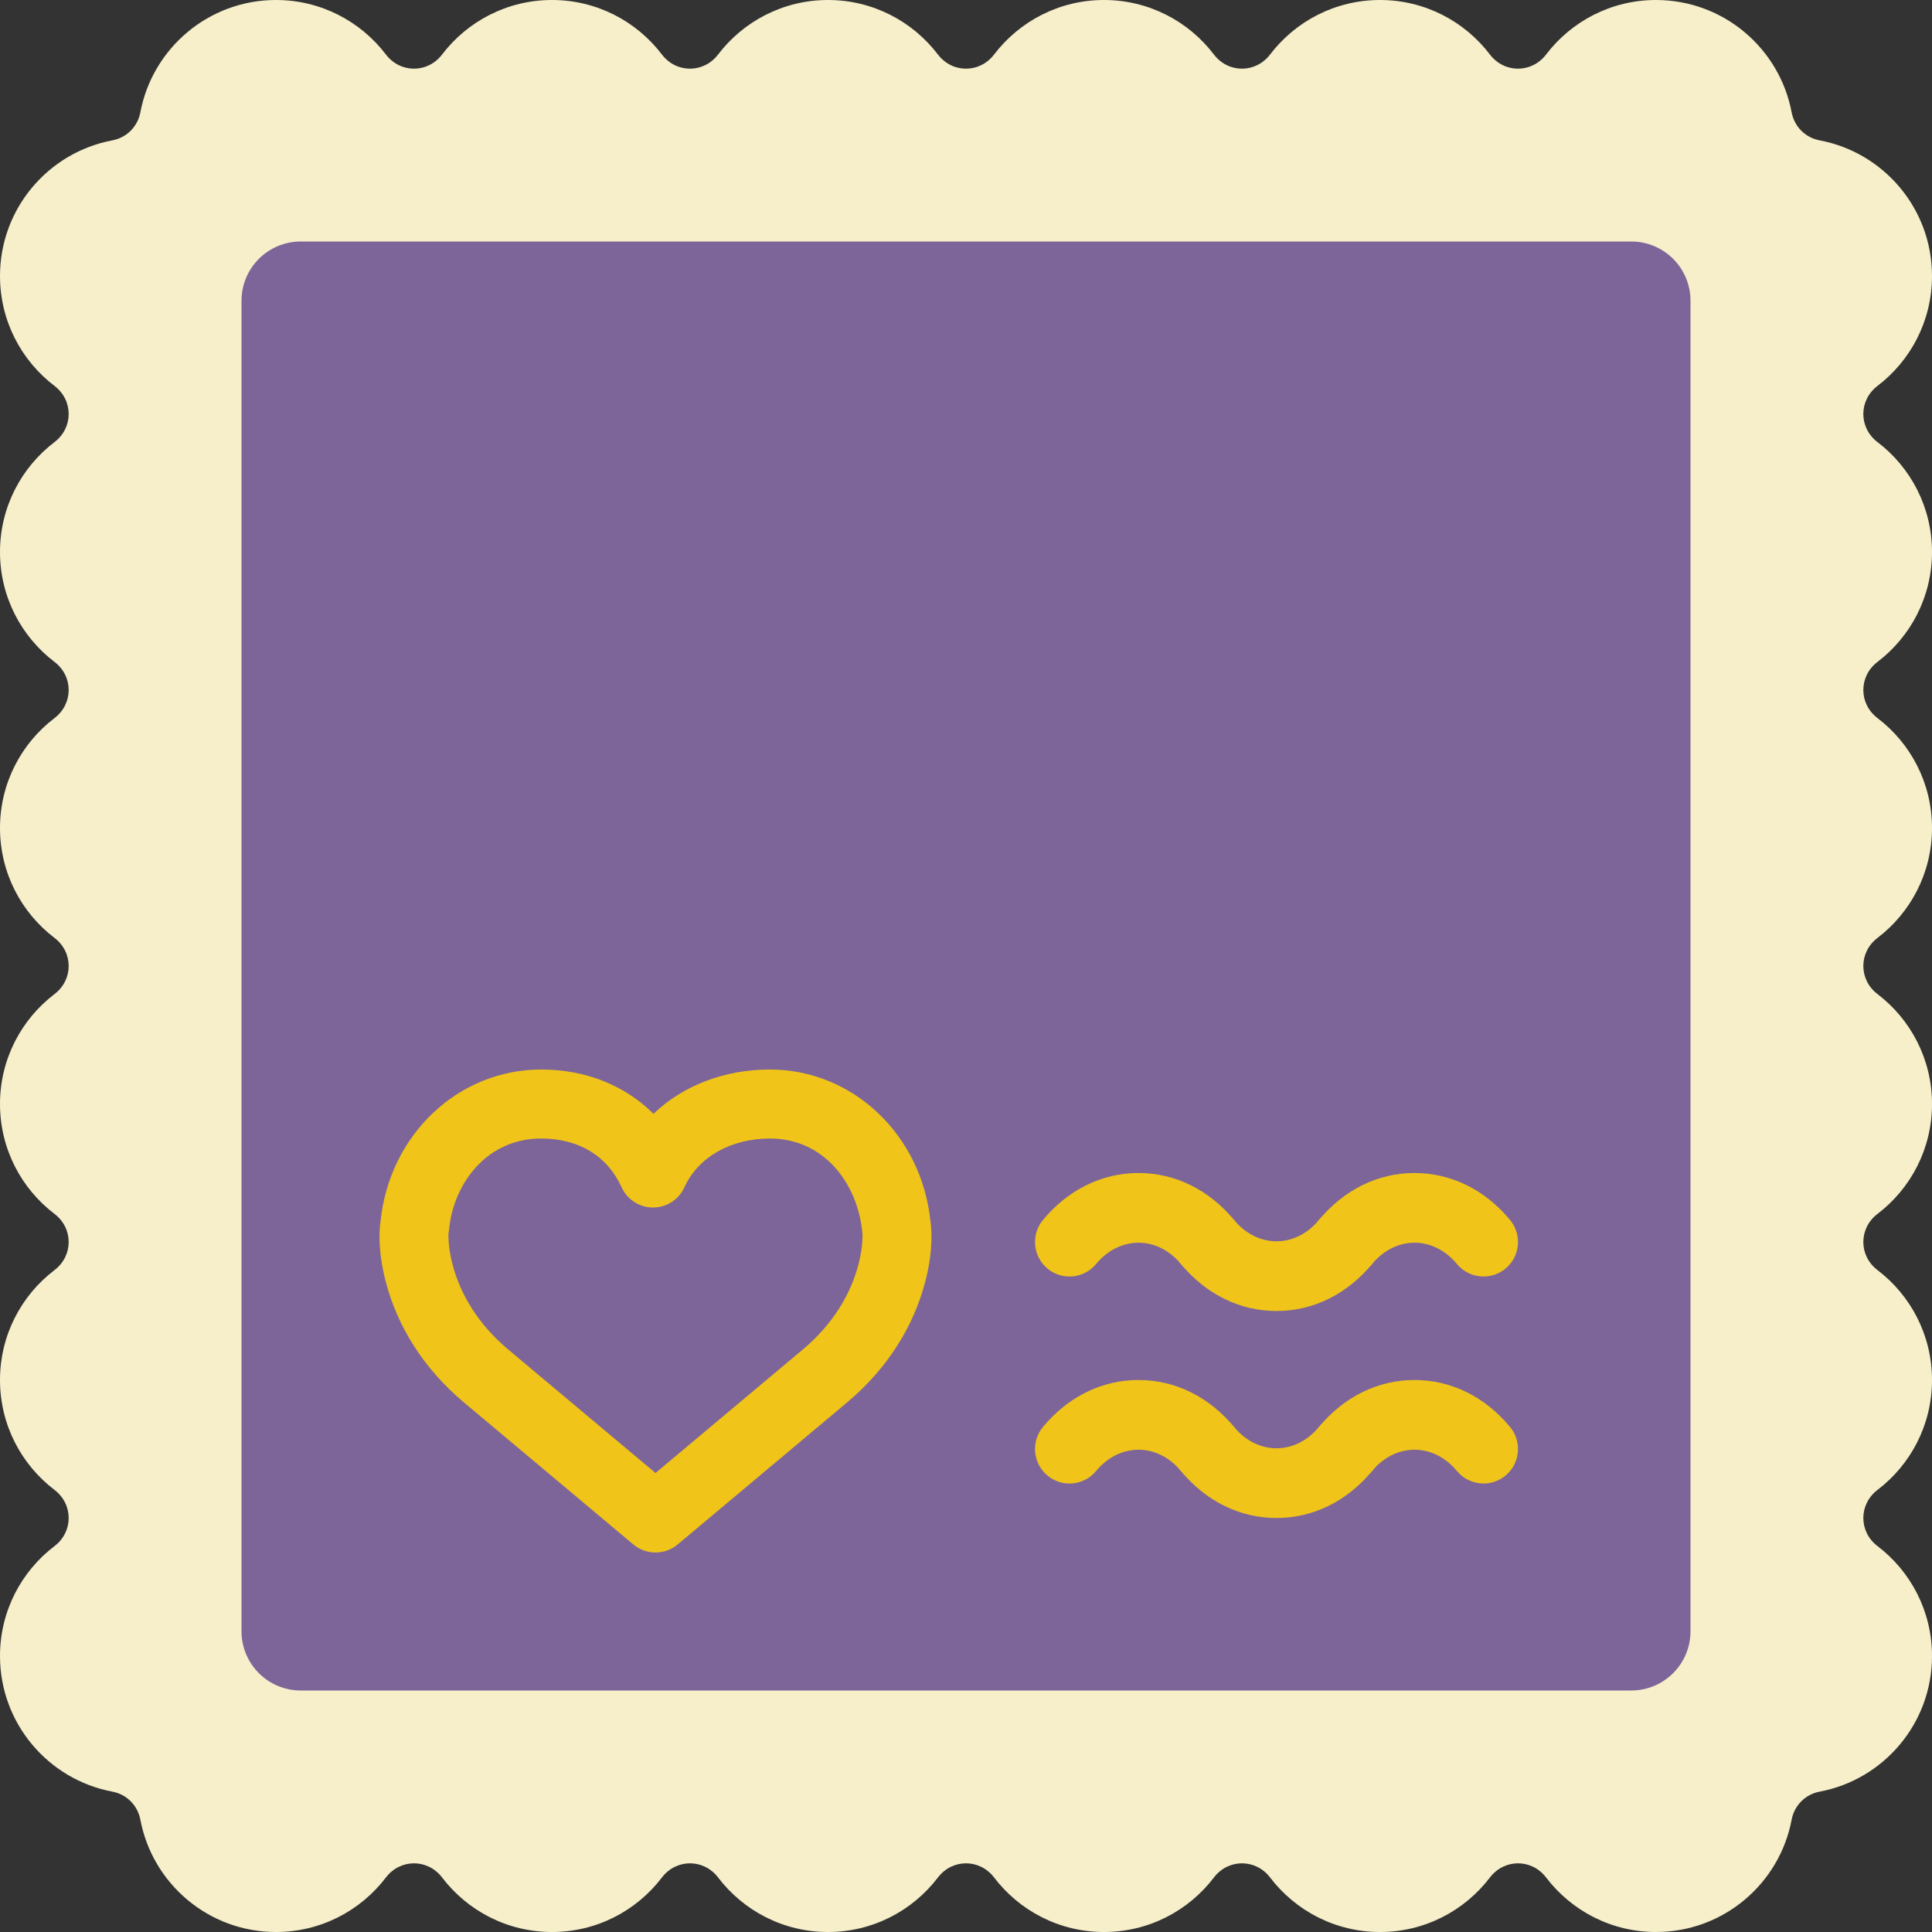<?xml version="1.0" encoding="iso-8859-1"?>
<!-- Uploaded to: SVG Repo, www.svgrepo.com, Generator: SVG Repo Mixer Tools -->
<svg height="800px" width="800px" version="1.1" id="Layer_1" xmlns="http://www.w3.org/2000/svg" xmlns:xlink="http://www.w3.org/1999/xlink" 
	 viewBox="0 0 512 512" xml:space="preserve">
<rect x="0" y="0" width="512" height="512" fill="#333333" stroke="none"/>
<g>
	<path style="fill:#F6EFCA;" d="M512,146.286c0-11.877-5.659-22.437-14.437-29.12c-5.019-3.822-5.019-11.081,0-14.903
		C506.341,95.579,512,85.019,512,73.143c0-17.865-12.809-32.741-29.751-35.941c-3.822-0.713-6.729-3.639-7.451-7.451
		C471.598,12.809,456.722,0,438.857,0c-11.877,0-22.437,5.669-29.12,14.437c-3.822,5.019-11.081,5.019-14.903,0
		C388.151,5.669,377.591,0,365.714,0c-11.877,0-22.437,5.669-29.12,14.437c-3.822,5.019-11.081,5.019-14.903,0
		C315.008,5.669,304.448,0,292.571,0c-11.877,0-22.437,5.669-29.12,14.437c-3.822,5.019-11.081,5.019-14.903,0
		C241.865,5.669,231.305,0,219.429,0c-11.877,0-22.437,5.669-29.12,14.437c-3.822,5.019-11.081,5.019-14.903,0
		C168.722,5.669,158.162,0,146.286,0c-11.877,0-22.437,5.669-29.12,14.437c-3.822,5.019-11.081,5.019-14.903,0
		C95.579,5.669,85.019,0,73.143,0C55.278,0,40.402,12.809,37.202,29.751c-0.722,3.813-3.63,6.738-7.451,7.451
		C12.809,40.402,0,55.278,0,73.143c0,11.877,5.659,22.437,14.437,29.12c5.019,3.822,5.019,11.081,0,14.903
		C5.659,123.849,0,134.409,0,146.286s5.659,22.437,14.437,29.12c5.019,3.822,5.019,11.081,0,14.903
		C5.659,196.992,0,207.552,0,219.429c0,11.877,5.659,22.437,14.437,29.12c5.019,3.822,5.019,11.081,0,14.903
		C5.659,270.135,0,280.695,0,292.571s5.659,22.437,14.437,29.12c5.019,3.822,5.019,11.081,0,14.903
		C5.659,343.278,0,353.838,0,365.714c0,11.877,5.659,22.437,14.437,29.12c5.019,3.822,5.019,11.081,0,14.903
		C5.659,416.421,0,426.981,0,438.857c0,17.865,12.809,32.741,29.751,35.941c3.822,0.713,6.729,3.639,7.451,7.451
		C40.402,499.191,55.278,512,73.143,512c11.877,0,22.437-5.669,29.12-14.437c3.822-5.019,11.081-5.019,14.903,0
		c6.683,8.768,17.243,14.437,29.12,14.437c11.877,0,22.437-5.669,29.12-14.437c3.822-5.019,11.081-5.019,14.903,0
		c6.683,8.768,17.243,14.437,29.12,14.437c11.877,0,22.437-5.669,29.12-14.437c3.822-5.019,11.081-5.019,14.903,0
		c6.683,8.768,17.243,14.437,29.12,14.437c11.877,0,22.437-5.669,29.12-14.437c3.822-5.019,11.081-5.019,14.903,0
		c6.683,8.768,17.243,14.437,29.12,14.437c11.877,0,22.437-5.669,29.12-14.437c3.822-5.019,11.081-5.019,14.903,0
		c6.683,8.768,17.243,14.437,29.12,14.437c17.865,0,32.741-12.809,35.941-29.751c0.722-3.813,3.63-6.738,7.451-7.451
		c16.942-3.2,29.751-18.075,29.751-35.941c0-11.877-5.659-22.437-14.437-29.12c-5.019-3.822-5.019-11.081,0-14.903
		c8.777-6.683,14.437-17.243,14.437-29.12c0-11.877-5.659-22.437-14.437-29.12c-5.019-3.822-5.019-11.081,0-14.903
		c8.777-6.683,14.437-17.243,14.437-29.12s-5.659-22.437-14.437-29.12c-5.019-3.822-5.019-11.081,0-14.903
		c8.777-6.683,14.437-17.243,14.437-29.12c0-11.877-5.659-22.437-14.437-29.12c-5.019-3.822-5.019-11.081,0-14.903
		C506.341,168.722,512,158.162,512,146.286"/>
	<path style="fill:#7D6599;" d="M432.295,448H79.71c-8.686,0-15.707-7.031-15.707-15.707V79.707C64.003,71.031,71.024,64,79.71,64
		h352.585c8.677,0,15.707,7.031,15.707,15.707v352.585C448.003,440.969,440.972,448,432.295,448"/>
	<g>
		<path style="fill:#F0C419;" d="M320.009,338.286c-2.633,0-5.239-1.125-7.049-3.31c-6.245-7.525-16.247-7.525-22.491,0
			c-3.209,3.895-8.969,4.443-12.882,1.207c-3.877-3.227-4.416-8.987-1.198-12.873c6.656-8.037,15.643-12.453,25.326-12.453
			c9.682,0,18.67,4.416,25.326,12.453c3.218,3.886,2.679,9.646-1.198,12.873C324.123,337.6,322.066,338.286,320.009,338.286"/>
		<path style="fill:#F0C419;" d="M338.286,347.429c-9.682,0-18.67-4.416-25.326-12.453c-3.218-3.886-2.679-9.646,1.198-12.873
			c3.904-3.237,9.655-2.688,12.882,1.207c6.245,7.525,16.247,7.525,22.491,0c3.209-3.886,8.969-4.434,12.882-1.207
			c3.877,3.227,4.416,8.987,1.198,12.873C356.955,343.013,347.968,347.429,338.286,347.429"/>
		<path style="fill:#F0C419;" d="M393.152,338.286c-2.633,0-5.239-1.125-7.049-3.31c-6.245-7.525-16.247-7.525-22.491,0
			c-3.209,3.895-8.96,4.443-12.882,1.207c-3.877-3.227-4.416-8.987-1.198-12.873c6.656-8.037,15.643-12.453,25.326-12.453
			c9.682,0,18.67,4.416,25.326,12.453c3.218,3.886,2.679,9.646-1.198,12.873C397.266,337.6,395.209,338.286,393.152,338.286"/>
		<path style="fill:#F0C419;" d="M320.009,393.143c-2.633,0-5.239-1.125-7.049-3.31c-6.245-7.525-16.247-7.525-22.491,0
			c-3.209,3.886-8.969,4.453-12.882,1.207c-3.877-3.227-4.416-8.987-1.198-12.873c6.656-8.037,15.643-12.453,25.326-12.453
			c9.682,0,18.67,4.416,25.326,12.453c3.218,3.886,2.679,9.646-1.198,12.873C324.123,392.457,322.066,393.143,320.009,393.143"/>
		<path style="fill:#F0C419;" d="M338.286,402.286c-9.682,0-18.67-4.416-25.326-12.453c-3.218-3.886-2.679-9.646,1.198-12.873
			c3.904-3.237,9.655-2.679,12.882,1.207c6.245,7.525,16.247,7.525,22.491,0c3.209-3.877,8.969-4.434,12.882-1.207
			c3.877,3.227,4.416,8.987,1.198,12.873C356.955,397.87,347.968,402.286,338.286,402.286"/>
		<path style="fill:#F0C419;" d="M393.152,393.143c-2.633,0-5.239-1.125-7.049-3.31c-6.245-7.525-16.247-7.525-22.491,0
			c-3.209,3.886-8.96,4.453-12.882,1.207c-3.877-3.227-4.416-8.987-1.198-12.873c6.656-8.037,15.643-12.453,25.326-12.453
			c9.682,0,18.67,4.416,25.326,12.453c3.218,3.886,2.679,9.646-1.198,12.873C397.266,392.457,395.209,393.143,393.152,393.143"/>
		<path style="fill:#F0C419;" d="M118.875,326.715c0.018,0-0.32,2.953,0.987,8.137c2.176,8.549,7.25,16.402,14.702,22.683
			l39.15,32.823l39.177-32.841c7.424-6.263,12.498-14.117,14.674-22.683c1.353-5.358,0.942-8.338,0.942-8.366
			c-1.243-12.663-9.975-24.75-24.485-24.75c-10.35,0-19.035,4.946-22.638,12.91c-1.481,3.273-4.745,5.376-8.329,5.376
			c-3.593,0-6.848-2.103-8.329-5.376c-3.776-8.32-11.355-12.91-21.321-12.91c-14.51,0-23.241,12.078-24.384,24.027
			C118.994,326.065,118.939,326.395,118.875,326.715z M173.714,411.432c-2.085,0-4.178-0.713-5.879-2.139l-45.047-37.769
			c-10.395-8.777-17.527-19.904-20.645-32.192c-2.075-8.201-1.6-13.669-1.298-15.662c2.35-22.967,20.581-40.238,42.56-40.238
			c11.813,0,22.235,4.233,29.769,11.739c7.79-7.442,18.706-11.739,30.848-11.739c21.979,0,40.21,17.28,42.56,40.238
			c0.302,1.993,0.777,7.461-1.289,15.653c-3.127,12.297-10.249,23.415-20.626,32.183l-45.074,37.787
			C177.893,410.719,175.808,411.432,173.714,411.432L173.714,411.432z"/>
	</g>
</g>
</svg>